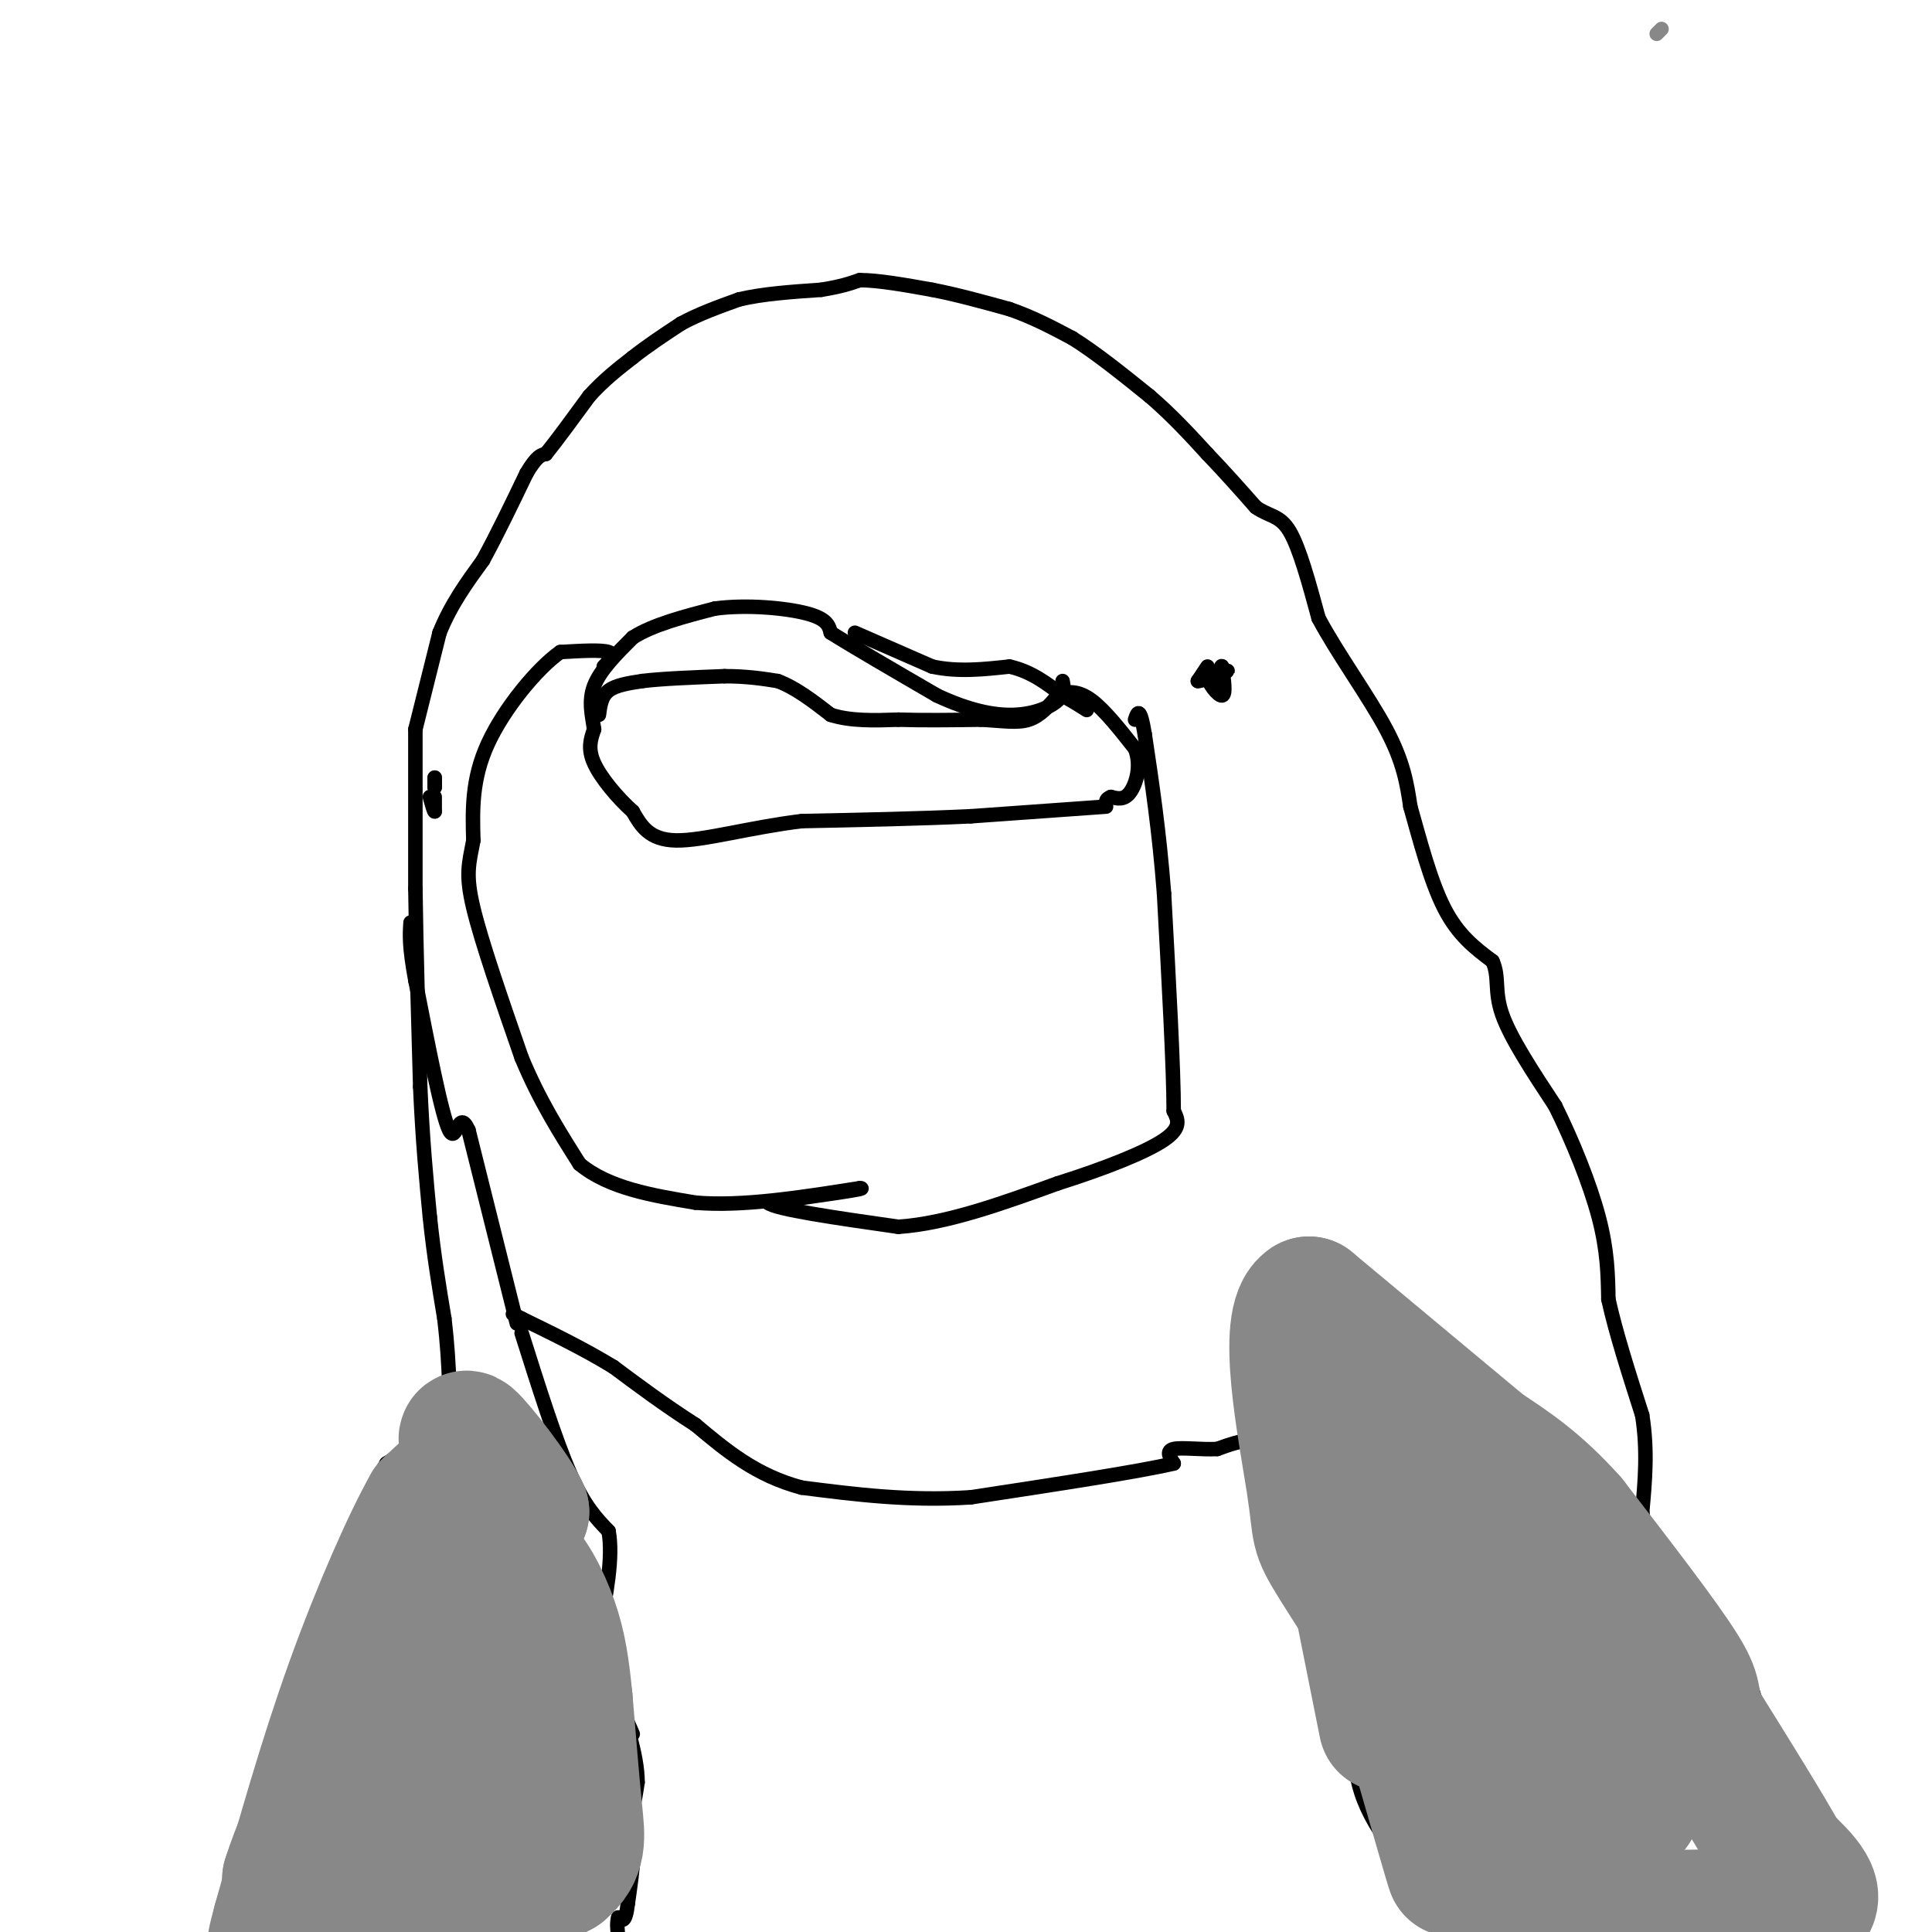 <svg viewBox='0 0 400 400' version='1.1' xmlns='http://www.w3.org/2000/svg' xmlns:xlink='http://www.w3.org/1999/xlink'><g fill='none' stroke='#000000' stroke-width='3' stroke-linecap='round' stroke-linejoin='round'><path d='M86,151c0.000,0.000 5.000,-20.000 5,-20'/><path d='M91,131c2.333,-5.833 5.667,-10.417 9,-15'/><path d='M100,116c3.000,-5.500 6.000,-11.750 9,-18'/><path d='M109,98c2.167,-3.667 3.083,-3.833 4,-4'/><path d='M113,94c2.167,-2.667 5.583,-7.333 9,-12'/><path d='M122,82c3.000,-3.333 6.000,-5.667 9,-8'/><path d='M131,74c3.167,-2.500 6.583,-4.750 10,-7'/><path d='M141,67c3.667,-2.000 7.833,-3.500 12,-5'/><path d='M153,62c4.833,-1.167 10.917,-1.583 17,-2'/><path d='M170,60c4.167,-0.667 6.083,-1.333 8,-2'/><path d='M178,58c3.833,0.000 9.417,1.000 15,2'/><path d='M193,60c5.167,1.000 10.583,2.500 16,4'/><path d='M209,64c4.833,1.667 8.917,3.833 13,6'/><path d='M222,70c4.833,3.000 10.417,7.500 16,12'/><path d='M238,82c4.667,4.000 8.333,8.000 12,12'/><path d='M250,94c3.667,3.833 6.833,7.417 10,11'/><path d='M260,105c2.844,2.022 4.956,1.578 7,5c2.044,3.422 4.022,10.711 6,18'/><path d='M273,128c3.822,7.200 10.378,16.200 14,23c3.622,6.800 4.311,11.400 5,16'/><path d='M292,167c1.889,6.667 4.111,15.333 7,21c2.889,5.667 6.444,8.333 10,11'/><path d='M309,199c1.511,3.311 0.289,6.089 2,11c1.711,4.911 6.356,11.956 11,19'/><path d='M322,229c3.622,7.311 7.178,16.089 9,23c1.822,6.911 1.911,11.956 2,17'/><path d='M333,269c1.500,6.833 4.250,15.417 7,24'/><path d='M340,293c1.167,7.333 0.583,13.667 0,20'/><path d='M340,313c0.833,6.167 2.917,11.583 5,17'/><path d='M345,330c1.356,4.244 2.244,6.356 5,9c2.756,2.644 7.378,5.822 12,9'/><path d='M362,348c2.800,6.200 3.800,17.200 7,26c3.200,8.800 8.600,15.400 14,22'/><path d='M86,151c0.000,0.000 0.000,33.000 0,33'/><path d='M86,184c0.167,12.333 0.583,26.667 1,41'/><path d='M87,225c0.500,11.333 1.250,19.167 2,27'/><path d='M89,252c0.833,8.000 1.917,14.500 3,21'/><path d='M92,273c0.667,5.667 0.833,9.333 1,13'/><path d='M93,286c-0.333,3.933 -1.667,7.267 -4,10c-2.333,2.733 -5.667,4.867 -9,7'/><path d='M80,303c-3.833,6.500 -8.917,19.250 -14,32'/><path d='M66,335c-4.000,11.000 -7.000,22.500 -10,34'/><path d='M56,369c-3.500,10.833 -7.250,20.917 -11,31'/><path d='M110,399c0.000,0.000 17.000,-16.000 17,-16'/><path d='M127,383c3.667,-5.000 4.333,-9.500 5,-14'/><path d='M132,369c0.000,-5.667 -2.500,-12.833 -5,-20'/><path d='M127,349c0.156,0.756 3.044,12.644 4,22c0.956,9.356 -0.022,16.178 -1,23'/><path d='M130,394c-0.500,4.333 -1.250,3.667 -2,3'/><path d='M128,397c-0.333,1.167 -0.167,2.583 0,4'/><path d='M305,398c-1.000,0.917 -2.000,1.833 -5,-1c-3.000,-2.833 -8.000,-9.417 -13,-16'/><path d='M287,381c-3.311,-4.756 -5.089,-8.644 -6,-13c-0.911,-4.356 -0.956,-9.178 -1,-14'/><path d='M280,354c-0.500,-6.000 -1.250,-14.000 -2,-22'/><path d='M278,332c-1.667,-8.333 -4.833,-18.167 -8,-28'/><path d='M270,304c-3.111,-5.778 -6.889,-6.222 -10,-6c-3.111,0.222 -5.556,1.111 -8,2'/><path d='M252,300c-3.244,0.178 -7.356,-0.378 -9,0c-1.644,0.378 -0.822,1.689 0,3'/><path d='M243,303c-7.000,1.667 -24.500,4.333 -42,7'/><path d='M201,310c-12.833,0.833 -23.917,-0.583 -35,-2'/><path d='M166,308c-9.500,-2.500 -15.750,-7.750 -22,-13'/><path d='M144,295c-6.500,-4.167 -11.750,-8.083 -17,-12'/><path d='M127,283c-6.000,-3.667 -12.500,-6.833 -19,-10'/><path d='M108,273c-3.167,-1.667 -1.583,-0.833 0,0'/><path d='M108,276c3.500,11.083 7.000,22.167 10,29c3.000,6.833 5.500,9.417 8,12'/><path d='M126,317c1.000,5.500 -0.500,13.250 -2,21'/><path d='M124,338c0.833,7.000 3.917,14.000 7,21'/><path d='M124,148c0.250,-1.917 0.500,-3.833 2,-5c1.500,-1.167 4.250,-1.583 7,-2'/><path d='M133,141c4.000,-0.500 10.500,-0.750 17,-1'/><path d='M150,140c4.667,0.000 7.833,0.500 11,1'/><path d='M161,141c3.667,1.333 7.333,4.167 11,7'/><path d='M172,148c4.167,1.333 9.083,1.167 14,1'/><path d='M186,149c5.167,0.167 11.083,0.083 17,0'/><path d='M203,149c4.600,0.222 7.600,0.778 10,0c2.400,-0.778 4.200,-2.889 6,-5'/><path d='M219,144c2.089,-1.000 4.311,-1.000 7,1c2.689,2.000 5.844,6.000 9,10'/><path d='M235,155c1.356,3.511 0.244,7.289 -1,9c-1.244,1.711 -2.622,1.356 -4,1'/><path d='M230,165c-0.833,0.333 -0.917,0.667 -1,1'/><path d='M229,167c0.000,0.000 -28.000,2.000 -28,2'/><path d='M201,169c-10.500,0.500 -22.750,0.750 -35,1'/><path d='M166,170c-10.822,1.311 -20.378,4.089 -26,4c-5.622,-0.089 -7.311,-3.044 -9,-6'/><path d='M131,168c-3.178,-2.844 -6.622,-6.956 -8,-10c-1.378,-3.044 -0.689,-5.022 0,-7'/><path d='M123,151c-0.356,-2.644 -1.244,-5.756 0,-9c1.244,-3.244 4.622,-6.622 8,-10'/><path d='M131,132c4.167,-2.667 10.583,-4.333 17,-6'/><path d='M148,126c6.644,-0.889 14.756,-0.111 19,1c4.244,1.111 4.622,2.556 5,4'/><path d='M172,131c4.500,2.833 13.250,7.917 22,13'/><path d='M194,144c6.500,3.048 11.750,4.167 16,4c4.250,-0.167 7.500,-1.619 9,-3c1.500,-1.381 1.250,-2.690 1,-4'/><path d='M250,138c0.000,0.000 -2.000,3.000 -2,3'/><path d='M248,141c1.200,-0.022 5.200,-1.578 6,-2c0.800,-0.422 -1.600,0.289 -4,1'/><path d='M250,140c0.044,1.311 2.156,4.089 3,4c0.844,-0.089 0.422,-3.044 0,-6'/><path d='M253,138c-0.167,-0.500 -0.583,1.250 -1,3'/><path d='M252,141c-0.167,0.500 -0.083,0.250 0,0'/><path d='M90,163c0.000,0.000 0.000,-2.000 0,-2'/><path d='M90,161c0.000,0.000 0.000,1.000 0,2'/><path d='M125,138c1.250,-1.250 2.500,-2.500 1,-3c-1.500,-0.500 -5.750,-0.250 -10,0'/><path d='M116,135c-4.756,3.333 -11.644,11.667 -15,19c-3.356,7.333 -3.178,13.667 -3,20'/><path d='M98,174c-0.911,4.844 -1.689,6.956 0,14c1.689,7.044 5.844,19.022 10,31'/><path d='M108,219c3.667,8.833 7.833,15.417 12,22'/><path d='M120,241c6.000,5.000 15.000,6.500 24,8'/><path d='M144,249c9.667,0.833 21.833,-1.083 34,-3'/><path d='M178,246c2.500,0.000 -8.250,1.500 -19,3'/><path d='M159,249c1.333,1.333 14.167,3.167 27,5'/><path d='M186,254c10.000,-0.667 21.500,-4.833 33,-9'/><path d='M219,245c9.933,-3.133 18.267,-6.467 22,-9c3.733,-2.533 2.867,-4.267 2,-6'/><path d='M243,230c0.000,-8.500 -1.000,-26.750 -2,-45'/><path d='M241,185c-1.000,-13.000 -2.500,-23.000 -4,-33'/><path d='M237,152c-1.000,-6.000 -1.500,-4.500 -2,-3'/><path d='M177,131c0.000,0.000 16.000,7.000 16,7'/><path d='M193,138c5.333,1.167 10.667,0.583 16,0'/><path d='M209,138c4.500,1.000 7.750,3.500 11,6'/><path d='M220,144c2.667,1.500 3.833,2.250 5,3'/><path d='M90,165c0.000,0.000 0.000,3.000 0,3'/><path d='M90,168c-0.167,0.000 -0.583,-1.500 -1,-3'/><path d='M107,274c0.000,0.000 -10.000,-40.000 -10,-40'/><path d='M97,234c-2.133,-4.844 -2.467,3.044 -4,0c-1.533,-3.044 -4.267,-17.022 -7,-31'/><path d='M86,203c-1.333,-7.167 -1.167,-9.583 -1,-12'/></g>
<g fill='none' stroke='#888888' stroke-width='3' stroke-linecap='round' stroke-linejoin='round'><path d='M344,6c0.000,0.000 -1.000,1.000 -1,1'/></g>
<g fill='none' stroke='#888888' stroke-width='28' stroke-linecap='round' stroke-linejoin='round'><path d='M334,368c-9.500,-0.750 -19.000,-1.500 -23,1c-4.000,2.500 -2.500,8.250 -1,14'/><path d='M310,383c1.143,4.405 4.500,8.417 8,11c3.500,2.583 7.143,3.738 12,4c4.857,0.262 10.929,-0.369 17,-1'/><path d='M347,397c8.600,-0.156 21.600,-0.044 26,-2c4.400,-1.956 0.200,-5.978 -4,-10'/><path d='M369,385c-3.500,-6.333 -10.250,-17.167 -17,-28'/><path d='M352,357c-2.511,-5.422 -0.289,-4.978 -4,-11c-3.711,-6.022 -13.356,-18.511 -23,-31'/><path d='M325,315c-6.833,-7.667 -12.417,-11.333 -18,-15'/><path d='M307,300c-9.000,-7.500 -22.500,-18.750 -36,-30'/><path d='M271,270c-5.333,3.190 -0.667,26.167 1,37c1.667,10.833 0.333,9.524 5,17c4.667,7.476 15.333,23.738 26,40'/><path d='M303,364c5.067,9.111 4.733,11.889 3,12c-1.733,0.111 -4.867,-2.444 -8,-5'/><path d='M298,371c-0.267,3.844 3.067,15.956 3,16c-0.067,0.044 -3.533,-11.978 -7,-24'/><path d='M294,363c-1.500,-5.000 -1.750,-5.500 -2,-6'/><path d='M287,357c0.000,0.000 -7.000,-35.000 -7,-35'/><path d='M280,322c-4.111,-17.311 -10.889,-43.089 -8,-43c2.889,0.089 15.444,26.044 28,52'/><path d='M300,331c8.000,13.911 14.000,22.689 20,29c6.000,6.311 12.000,10.156 18,14'/><path d='M338,374c-1.000,-7.167 -12.500,-32.083 -24,-57'/><path d='M314,317c-5.000,-10.667 -5.500,-8.833 -6,-7'/><path d='M69,386c0.000,0.000 -9.000,3.000 -9,3'/><path d='M60,389c2.833,-9.333 14.417,-34.167 26,-59'/><path d='M86,330c6.311,-14.244 9.089,-20.356 9,-22c-0.089,-1.644 -3.044,1.178 -6,4'/><path d='M89,312c-3.822,6.667 -10.378,21.333 -16,37c-5.622,15.667 -10.311,32.333 -15,49'/><path d='M58,398c-2.333,8.500 -0.667,5.250 1,2'/><path d='M78,399c5.622,-7.578 11.244,-15.156 15,-19c3.756,-3.844 5.644,-3.956 6,-1c0.356,2.956 -0.822,8.978 -2,15'/><path d='M97,394c-1.689,3.711 -4.911,5.489 -2,4c2.911,-1.489 11.956,-6.244 21,-11'/><path d='M116,387c4.022,-3.356 3.578,-6.244 3,-12c-0.578,-5.756 -1.289,-14.378 -2,-23'/><path d='M117,352c-0.643,-6.429 -1.250,-11.000 -3,-16c-1.750,-5.000 -4.643,-10.429 -7,-12c-2.357,-1.571 -4.179,0.714 -6,3'/><path d='M101,327c-2.012,1.940 -4.042,5.292 -7,17c-2.958,11.708 -6.845,31.774 -6,34c0.845,2.226 6.423,-13.387 12,-29'/><path d='M100,349c2.000,-11.167 1.000,-24.583 0,-38'/><path d='M100,311c1.333,-6.000 4.667,-2.000 8,2'/><path d='M108,313c-1.467,-3.556 -9.133,-13.444 -11,-15c-1.867,-1.556 2.067,5.222 6,12'/></g>
</svg>